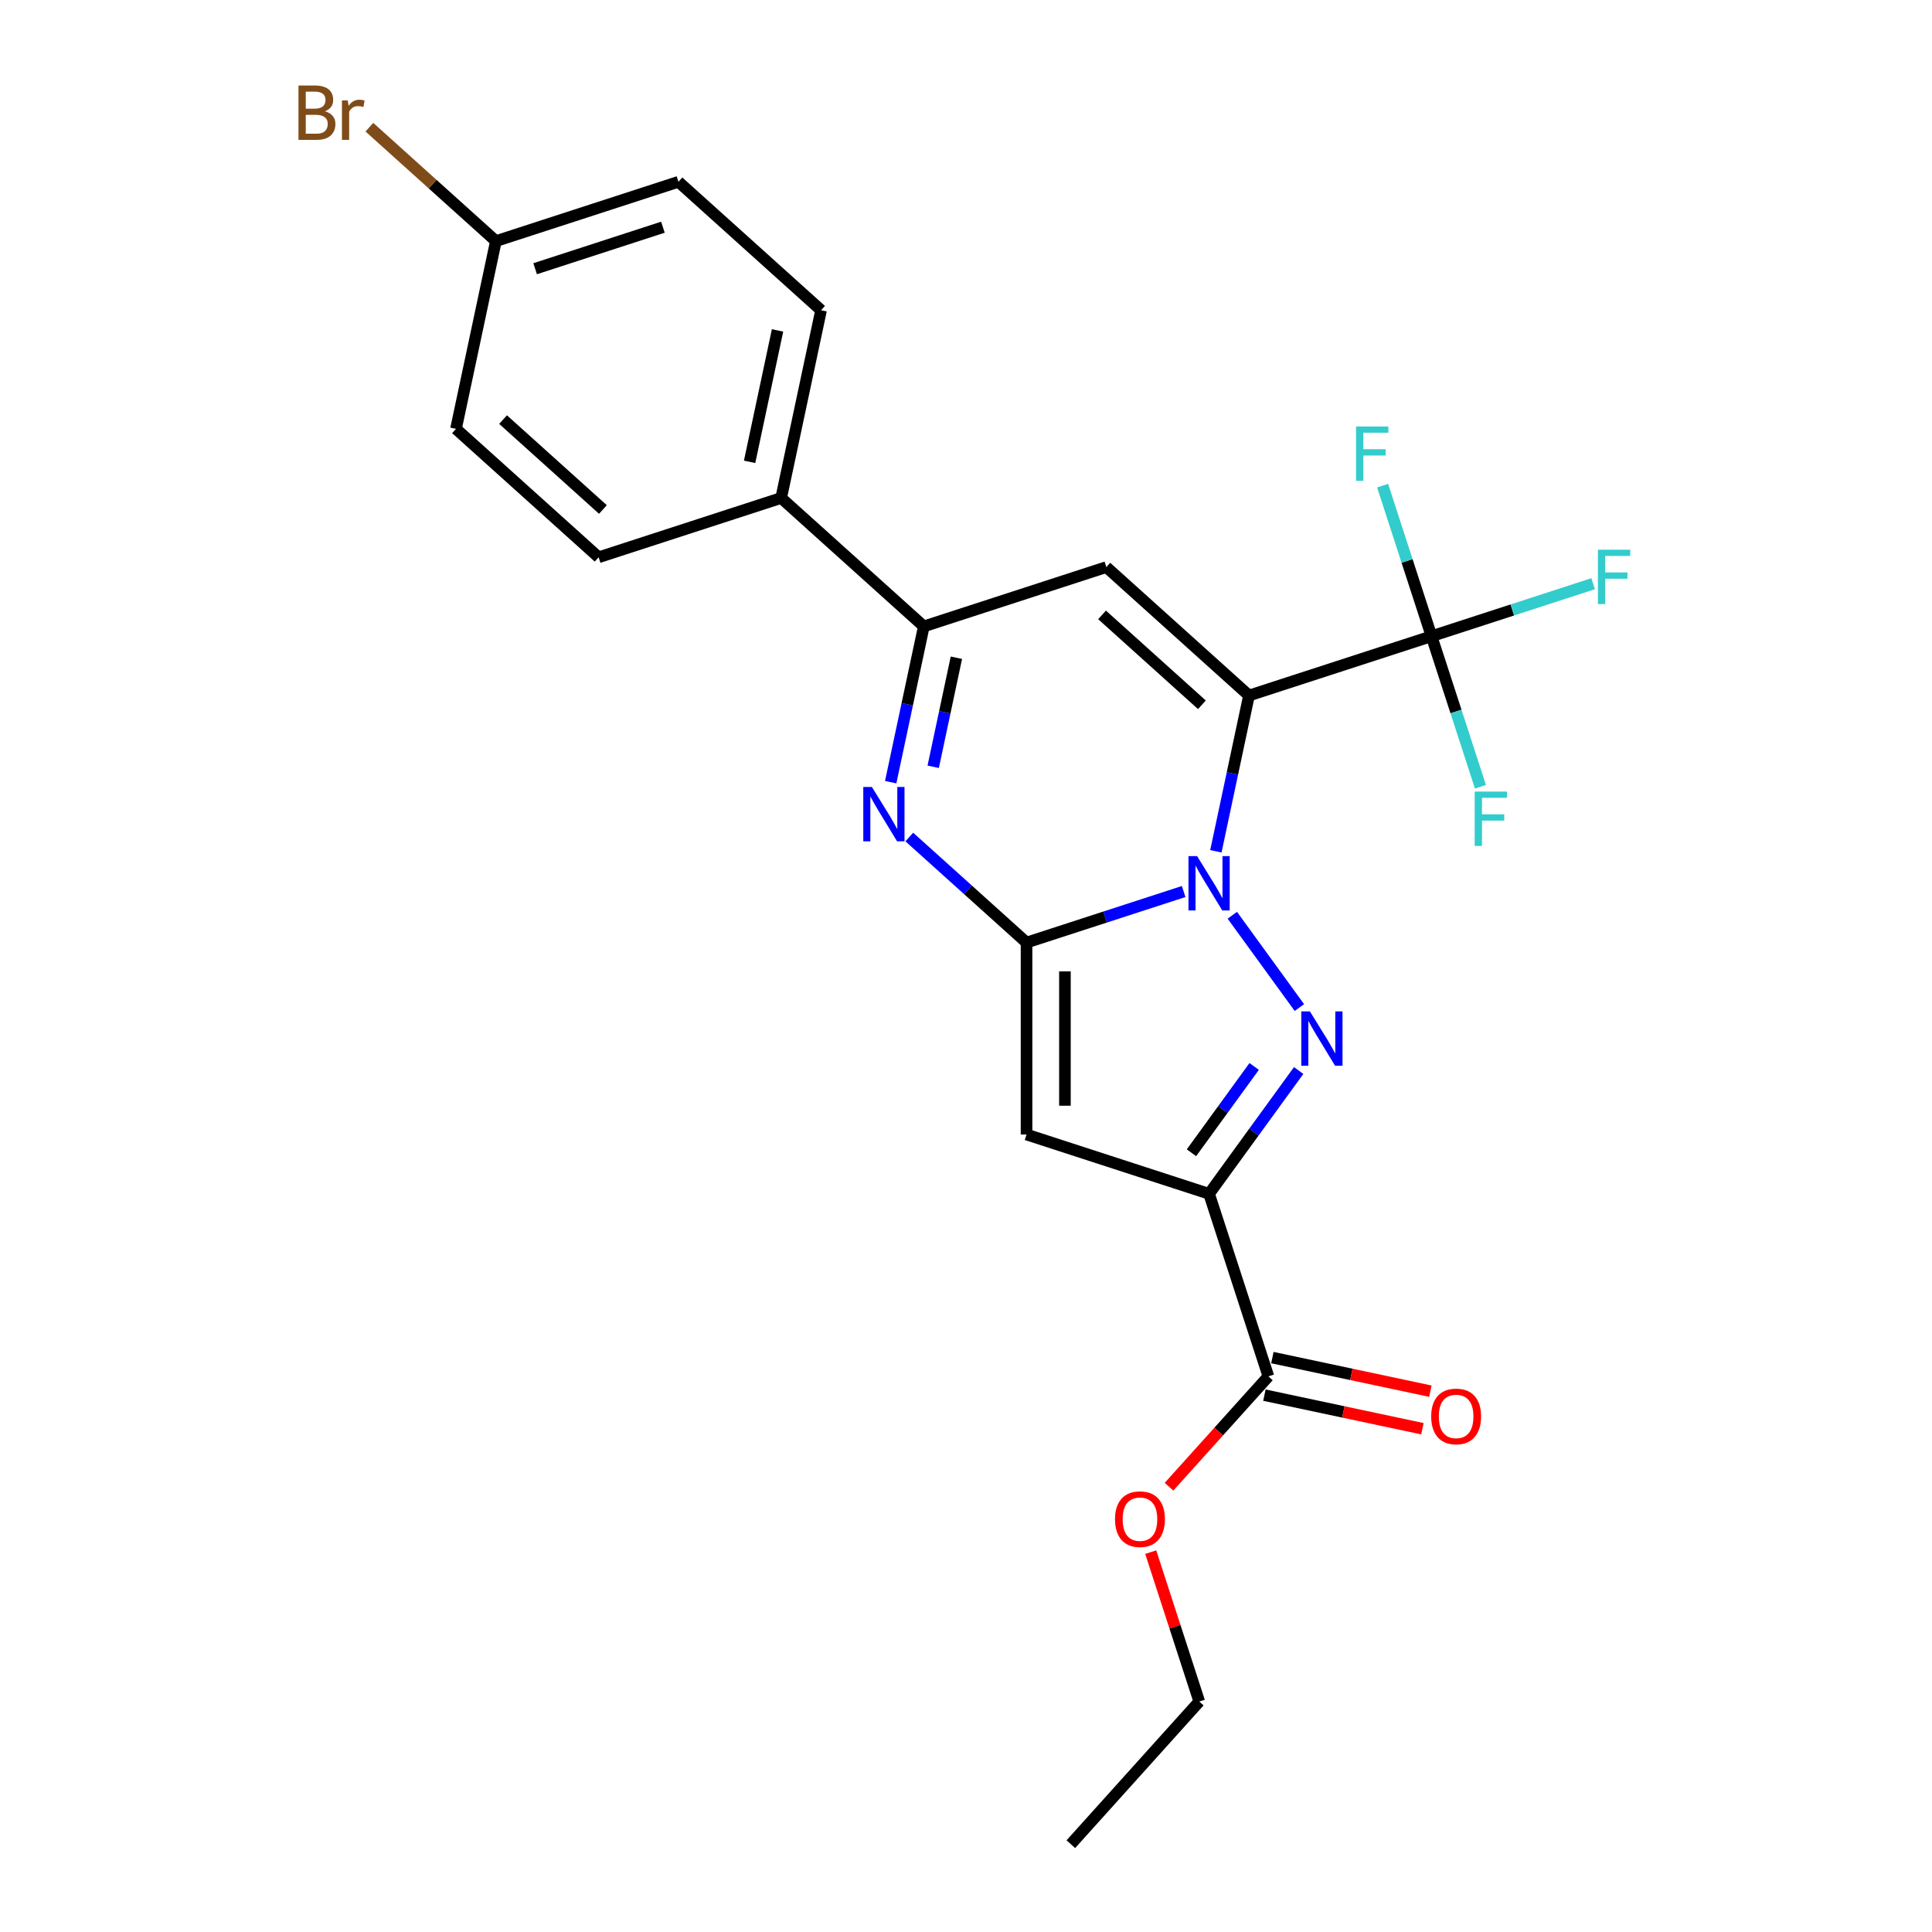 <?xml version='1.0' encoding='iso-8859-1'?>
<svg version='1.1' baseProfile='full'
              xmlns='http://www.w3.org/2000/svg'
                      xmlns:rdkit='http://www.rdkit.org/xml'
                      xmlns:xlink='http://www.w3.org/1999/xlink'
                  xml:space='preserve'
width='1000px' height='1000px' viewBox='0 0 1000 1000'>
<!-- END OF HEADER -->
<rect style='opacity:1.0;fill:#FFFFFF;stroke:none' width='1000' height='1000' x='0' y='0'> </rect>
<path class='bond-0' d='M 629.336,440.626 L 637.904,400.314' style='fill:none;fill-rule:evenodd;stroke:#0000FF;stroke-width:6px;stroke-linecap:butt;stroke-linejoin:miter;stroke-opacity:1' />
<path class='bond-0' d='M 637.904,400.314 L 646.473,360.002' style='fill:none;fill-rule:evenodd;stroke:#000000;stroke-width:6px;stroke-linecap:butt;stroke-linejoin:miter;stroke-opacity:1' />
<path class='bond-1' d='M 612.664,461.451 L 571.999,474.663' style='fill:none;fill-rule:evenodd;stroke:#0000FF;stroke-width:6px;stroke-linecap:butt;stroke-linejoin:miter;stroke-opacity:1' />
<path class='bond-1' d='M 571.999,474.663 L 531.334,487.876' style='fill:none;fill-rule:evenodd;stroke:#000000;stroke-width:6px;stroke-linecap:butt;stroke-linejoin:miter;stroke-opacity:1' />
<path class='bond-2' d='M 637.843,473.728 L 672.558,521.51' style='fill:none;fill-rule:evenodd;stroke:#0000FF;stroke-width:6px;stroke-linecap:butt;stroke-linejoin:miter;stroke-opacity:1' />
<path class='bond-6' d='M 646.473,360.002 L 572.644,293.527' style='fill:none;fill-rule:evenodd;stroke:#000000;stroke-width:6px;stroke-linecap:butt;stroke-linejoin:miter;stroke-opacity:1' />
<path class='bond-6' d='M 622.103,364.796 L 570.424,318.264' style='fill:none;fill-rule:evenodd;stroke:#000000;stroke-width:6px;stroke-linecap:butt;stroke-linejoin:miter;stroke-opacity:1' />
<path class='bond-7' d='M 646.473,360.002 L 740.956,329.302' style='fill:none;fill-rule:evenodd;stroke:#000000;stroke-width:6px;stroke-linecap:butt;stroke-linejoin:miter;stroke-opacity:1' />
<path class='bond-4' d='M 531.334,487.876 L 531.334,587.222' style='fill:none;fill-rule:evenodd;stroke:#000000;stroke-width:6px;stroke-linecap:butt;stroke-linejoin:miter;stroke-opacity:1' />
<path class='bond-4' d='M 551.203,502.778 L 551.203,572.32' style='fill:none;fill-rule:evenodd;stroke:#000000;stroke-width:6px;stroke-linecap:butt;stroke-linejoin:miter;stroke-opacity:1' />
<path class='bond-5' d='M 531.334,487.876 L 500.997,460.56' style='fill:none;fill-rule:evenodd;stroke:#000000;stroke-width:6px;stroke-linecap:butt;stroke-linejoin:miter;stroke-opacity:1' />
<path class='bond-5' d='M 500.997,460.56 L 470.659,433.244' style='fill:none;fill-rule:evenodd;stroke:#0000FF;stroke-width:6px;stroke-linecap:butt;stroke-linejoin:miter;stroke-opacity:1' />
<path class='bond-3' d='M 672.187,554.1 L 649.002,586.011' style='fill:none;fill-rule:evenodd;stroke:#0000FF;stroke-width:6px;stroke-linecap:butt;stroke-linejoin:miter;stroke-opacity:1' />
<path class='bond-3' d='M 649.002,586.011 L 625.818,617.922' style='fill:none;fill-rule:evenodd;stroke:#000000;stroke-width:6px;stroke-linecap:butt;stroke-linejoin:miter;stroke-opacity:1' />
<path class='bond-3' d='M 649.157,551.995 L 632.928,574.332' style='fill:none;fill-rule:evenodd;stroke:#0000FF;stroke-width:6px;stroke-linecap:butt;stroke-linejoin:miter;stroke-opacity:1' />
<path class='bond-3' d='M 632.928,574.332 L 616.698,596.67' style='fill:none;fill-rule:evenodd;stroke:#000000;stroke-width:6px;stroke-linecap:butt;stroke-linejoin:miter;stroke-opacity:1' />
<path class='bond-9' d='M 625.818,617.922 L 656.517,712.405' style='fill:none;fill-rule:evenodd;stroke:#000000;stroke-width:6px;stroke-linecap:butt;stroke-linejoin:miter;stroke-opacity:1' />
<path class='bond-24' d='M 625.818,617.922 L 531.334,587.222' style='fill:none;fill-rule:evenodd;stroke:#000000;stroke-width:6px;stroke-linecap:butt;stroke-linejoin:miter;stroke-opacity:1' />
<path class='bond-8' d='M 461.024,404.85 L 469.592,364.538' style='fill:none;fill-rule:evenodd;stroke:#0000FF;stroke-width:6px;stroke-linecap:butt;stroke-linejoin:miter;stroke-opacity:1' />
<path class='bond-8' d='M 469.592,364.538 L 478.161,324.226' style='fill:none;fill-rule:evenodd;stroke:#000000;stroke-width:6px;stroke-linecap:butt;stroke-linejoin:miter;stroke-opacity:1' />
<path class='bond-8' d='M 483.029,396.887 L 489.027,368.669' style='fill:none;fill-rule:evenodd;stroke:#0000FF;stroke-width:6px;stroke-linecap:butt;stroke-linejoin:miter;stroke-opacity:1' />
<path class='bond-8' d='M 489.027,368.669 L 495.025,340.451' style='fill:none;fill-rule:evenodd;stroke:#000000;stroke-width:6px;stroke-linecap:butt;stroke-linejoin:miter;stroke-opacity:1' />
<path class='bond-25' d='M 572.644,293.527 L 478.161,324.226' style='fill:none;fill-rule:evenodd;stroke:#000000;stroke-width:6px;stroke-linecap:butt;stroke-linejoin:miter;stroke-opacity:1' />
<path class='bond-12' d='M 740.956,329.302 L 782.774,315.715' style='fill:none;fill-rule:evenodd;stroke:#000000;stroke-width:6px;stroke-linecap:butt;stroke-linejoin:miter;stroke-opacity:1' />
<path class='bond-12' d='M 782.774,315.715 L 824.591,302.128' style='fill:none;fill-rule:evenodd;stroke:#33CCCC;stroke-width:6px;stroke-linecap:butt;stroke-linejoin:miter;stroke-opacity:1' />
<path class='bond-13' d='M 740.956,329.302 L 728.295,290.336' style='fill:none;fill-rule:evenodd;stroke:#000000;stroke-width:6px;stroke-linecap:butt;stroke-linejoin:miter;stroke-opacity:1' />
<path class='bond-13' d='M 728.295,290.336 L 715.634,251.37' style='fill:none;fill-rule:evenodd;stroke:#33CCCC;stroke-width:6px;stroke-linecap:butt;stroke-linejoin:miter;stroke-opacity:1' />
<path class='bond-14' d='M 740.956,329.302 L 753.617,368.269' style='fill:none;fill-rule:evenodd;stroke:#000000;stroke-width:6px;stroke-linecap:butt;stroke-linejoin:miter;stroke-opacity:1' />
<path class='bond-14' d='M 753.617,368.269 L 766.278,407.235' style='fill:none;fill-rule:evenodd;stroke:#33CCCC;stroke-width:6px;stroke-linecap:butt;stroke-linejoin:miter;stroke-opacity:1' />
<path class='bond-10' d='M 478.161,324.226 L 404.333,257.751' style='fill:none;fill-rule:evenodd;stroke:#000000;stroke-width:6px;stroke-linecap:butt;stroke-linejoin:miter;stroke-opacity:1' />
<path class='bond-11' d='M 654.452,722.123 L 695.34,730.814' style='fill:none;fill-rule:evenodd;stroke:#000000;stroke-width:6px;stroke-linecap:butt;stroke-linejoin:miter;stroke-opacity:1' />
<path class='bond-11' d='M 695.34,730.814 L 736.228,739.505' style='fill:none;fill-rule:evenodd;stroke:#FF0000;stroke-width:6px;stroke-linecap:butt;stroke-linejoin:miter;stroke-opacity:1' />
<path class='bond-11' d='M 658.583,702.688 L 699.471,711.379' style='fill:none;fill-rule:evenodd;stroke:#000000;stroke-width:6px;stroke-linecap:butt;stroke-linejoin:miter;stroke-opacity:1' />
<path class='bond-11' d='M 699.471,711.379 L 740.359,720.07' style='fill:none;fill-rule:evenodd;stroke:#FF0000;stroke-width:6px;stroke-linecap:butt;stroke-linejoin:miter;stroke-opacity:1' />
<path class='bond-17' d='M 656.517,712.405 L 630.802,740.964' style='fill:none;fill-rule:evenodd;stroke:#000000;stroke-width:6px;stroke-linecap:butt;stroke-linejoin:miter;stroke-opacity:1' />
<path class='bond-17' d='M 630.802,740.964 L 605.088,769.524' style='fill:none;fill-rule:evenodd;stroke:#FF0000;stroke-width:6px;stroke-linecap:butt;stroke-linejoin:miter;stroke-opacity:1' />
<path class='bond-15' d='M 404.333,257.751 L 424.988,160.576' style='fill:none;fill-rule:evenodd;stroke:#000000;stroke-width:6px;stroke-linecap:butt;stroke-linejoin:miter;stroke-opacity:1' />
<path class='bond-15' d='M 387.996,239.043 L 402.454,171.021' style='fill:none;fill-rule:evenodd;stroke:#000000;stroke-width:6px;stroke-linecap:butt;stroke-linejoin:miter;stroke-opacity:1' />
<path class='bond-16' d='M 404.333,257.751 L 309.849,288.45' style='fill:none;fill-rule:evenodd;stroke:#000000;stroke-width:6px;stroke-linecap:butt;stroke-linejoin:miter;stroke-opacity:1' />
<path class='bond-20' d='M 424.988,160.576 L 351.159,94.1' style='fill:none;fill-rule:evenodd;stroke:#000000;stroke-width:6px;stroke-linecap:butt;stroke-linejoin:miter;stroke-opacity:1' />
<path class='bond-19' d='M 309.849,288.45 L 236.021,221.975' style='fill:none;fill-rule:evenodd;stroke:#000000;stroke-width:6px;stroke-linecap:butt;stroke-linejoin:miter;stroke-opacity:1' />
<path class='bond-19' d='M 312.07,263.713 L 260.39,217.181' style='fill:none;fill-rule:evenodd;stroke:#000000;stroke-width:6px;stroke-linecap:butt;stroke-linejoin:miter;stroke-opacity:1' />
<path class='bond-22' d='M 595.613,803.381 L 608.177,842.049' style='fill:none;fill-rule:evenodd;stroke:#FF0000;stroke-width:6px;stroke-linecap:butt;stroke-linejoin:miter;stroke-opacity:1' />
<path class='bond-22' d='M 608.177,842.049 L 620.741,880.717' style='fill:none;fill-rule:evenodd;stroke:#000000;stroke-width:6px;stroke-linecap:butt;stroke-linejoin:miter;stroke-opacity:1' />
<path class='bond-18' d='M 256.676,124.8 L 236.021,221.975' style='fill:none;fill-rule:evenodd;stroke:#000000;stroke-width:6px;stroke-linecap:butt;stroke-linejoin:miter;stroke-opacity:1' />
<path class='bond-21' d='M 256.676,124.8 L 223.934,95.319' style='fill:none;fill-rule:evenodd;stroke:#000000;stroke-width:6px;stroke-linecap:butt;stroke-linejoin:miter;stroke-opacity:1' />
<path class='bond-21' d='M 223.934,95.319 L 191.193,65.839' style='fill:none;fill-rule:evenodd;stroke:#7F4C19;stroke-width:6px;stroke-linecap:butt;stroke-linejoin:miter;stroke-opacity:1' />
<path class='bond-26' d='M 256.676,124.8 L 351.159,94.1' style='fill:none;fill-rule:evenodd;stroke:#000000;stroke-width:6px;stroke-linecap:butt;stroke-linejoin:miter;stroke-opacity:1' />
<path class='bond-26' d='M 276.988,139.092 L 343.127,117.602' style='fill:none;fill-rule:evenodd;stroke:#000000;stroke-width:6px;stroke-linecap:butt;stroke-linejoin:miter;stroke-opacity:1' />
<path class='bond-23' d='M 620.741,880.717 L 554.266,954.545' style='fill:none;fill-rule:evenodd;stroke:#000000;stroke-width:6px;stroke-linecap:butt;stroke-linejoin:miter;stroke-opacity:1' />
<path  class='atom-0' d='M 619.599 443.109
L 628.818 458.011
Q 629.732 459.482, 631.202 462.144
Q 632.672 464.807, 632.752 464.966
L 632.752 443.109
L 636.487 443.109
L 636.487 471.244
L 632.633 471.244
L 622.738 454.951
Q 621.585 453.044, 620.354 450.858
Q 619.161 448.673, 618.804 447.997
L 618.804 471.244
L 615.148 471.244
L 615.148 443.109
L 619.599 443.109
' fill='#0000FF'/>
<path  class='atom-3' d='M 677.993 523.482
L 687.212 538.384
Q 688.126 539.854, 689.596 542.517
Q 691.066 545.179, 691.146 545.338
L 691.146 523.482
L 694.881 523.482
L 694.881 551.617
L 691.027 551.617
L 681.132 535.324
Q 679.979 533.416, 678.748 531.231
Q 677.555 529.045, 677.198 528.37
L 677.198 551.617
L 673.542 551.617
L 673.542 523.482
L 677.993 523.482
' fill='#0000FF'/>
<path  class='atom-6' d='M 451.287 407.334
L 460.506 422.236
Q 461.42 423.706, 462.89 426.368
Q 464.361 429.031, 464.44 429.19
L 464.44 407.334
L 468.175 407.334
L 468.175 435.468
L 464.321 435.468
L 454.426 419.176
Q 453.274 417.268, 452.042 415.083
Q 450.85 412.897, 450.492 412.221
L 450.492 435.468
L 446.836 435.468
L 446.836 407.334
L 451.287 407.334
' fill='#0000FF'/>
<path  class='atom-12' d='M 740.777 733.14
Q 740.777 726.384, 744.115 722.609
Q 747.453 718.834, 753.692 718.834
Q 759.931 718.834, 763.269 722.609
Q 766.607 726.384, 766.607 733.14
Q 766.607 739.975, 763.229 743.869
Q 759.851 747.724, 753.692 747.724
Q 747.493 747.724, 744.115 743.869
Q 740.777 740.015, 740.777 733.14
M 753.692 744.545
Q 757.984 744.545, 760.289 741.684
Q 762.633 738.783, 762.633 733.14
Q 762.633 727.616, 760.289 724.835
Q 757.984 722.013, 753.692 722.013
Q 749.4 722.013, 747.056 724.795
Q 744.751 727.577, 744.751 733.14
Q 744.751 738.822, 747.056 741.684
Q 749.4 744.545, 753.692 744.545
' fill='#FF0000'/>
<path  class='atom-13' d='M 827.075 284.535
L 843.805 284.535
L 843.805 287.754
L 830.85 287.754
L 830.85 296.298
L 842.374 296.298
L 842.374 299.557
L 830.85 299.557
L 830.85 312.67
L 827.075 312.67
L 827.075 284.535
' fill='#33CCCC'/>
<path  class='atom-14' d='M 701.892 220.751
L 718.622 220.751
L 718.622 223.97
L 705.667 223.97
L 705.667 232.514
L 717.191 232.514
L 717.191 235.773
L 705.667 235.773
L 705.667 248.886
L 701.892 248.886
L 701.892 220.751
' fill='#33CCCC'/>
<path  class='atom-15' d='M 763.291 409.718
L 780.021 409.718
L 780.021 412.937
L 767.066 412.937
L 767.066 421.481
L 778.59 421.481
L 778.59 424.74
L 767.066 424.74
L 767.066 437.853
L 763.291 437.853
L 763.291 409.718
' fill='#33CCCC'/>
<path  class='atom-18' d='M 577.127 786.313
Q 577.127 779.558, 580.465 775.782
Q 583.803 772.007, 590.042 772.007
Q 596.281 772.007, 599.619 775.782
Q 602.957 779.558, 602.957 786.313
Q 602.957 793.148, 599.579 797.042
Q 596.201 800.897, 590.042 800.897
Q 583.843 800.897, 580.465 797.042
Q 577.127 793.188, 577.127 786.313
M 590.042 797.718
Q 594.334 797.718, 596.638 794.857
Q 598.983 791.956, 598.983 786.313
Q 598.983 780.789, 596.638 778.008
Q 594.334 775.186, 590.042 775.186
Q 585.75 775.186, 583.406 777.968
Q 581.101 780.75, 581.101 786.313
Q 581.101 791.996, 583.406 794.857
Q 585.75 797.718, 590.042 797.718
' fill='#FF0000'/>
<path  class='atom-22' d='M 168.164 57.609
Q 170.866 58.364, 172.218 60.033
Q 173.608 61.663, 173.608 64.087
Q 173.608 67.981, 171.105 70.207
Q 168.641 72.392, 163.952 72.392
L 154.494 72.392
L 154.494 44.257
L 162.8 44.257
Q 167.608 44.257, 170.032 46.205
Q 172.456 48.152, 172.456 51.728
Q 172.456 55.98, 168.164 57.609
M 158.269 47.436
L 158.269 56.258
L 162.8 56.258
Q 165.581 56.258, 167.012 55.146
Q 168.482 53.993, 168.482 51.728
Q 168.482 47.436, 162.8 47.436
L 158.269 47.436
M 163.952 69.213
Q 166.694 69.213, 168.164 67.902
Q 169.635 66.59, 169.635 64.087
Q 169.635 61.782, 168.005 60.63
Q 166.416 59.437, 163.356 59.437
L 158.269 59.437
L 158.269 69.213
L 163.952 69.213
' fill='#7F4C19'/>
<path  class='atom-22' d='M 180.006 51.967
L 180.443 54.788
Q 182.589 51.609, 186.086 51.609
Q 187.199 51.609, 188.709 52.006
L 188.113 55.344
Q 186.404 54.947, 185.45 54.947
Q 183.781 54.947, 182.669 55.623
Q 181.596 56.258, 180.722 57.808
L 180.722 72.392
L 176.986 72.392
L 176.986 51.967
L 180.006 51.967
' fill='#7F4C19'/>
</svg>
